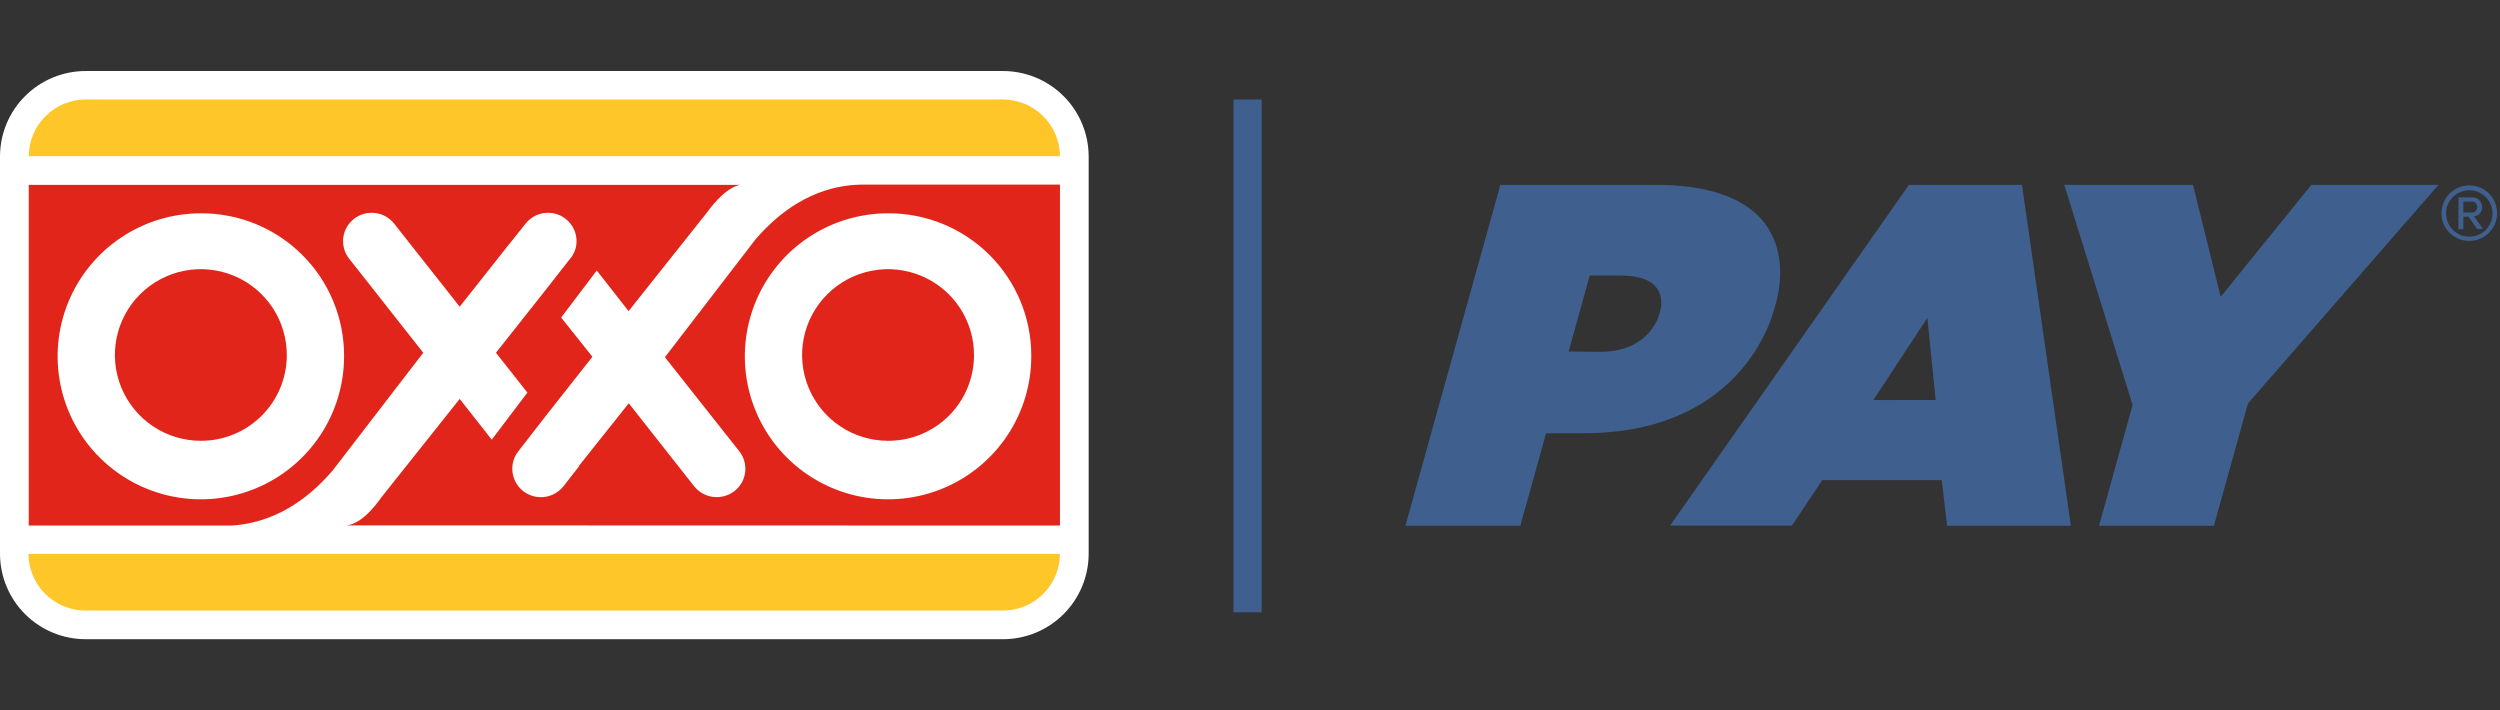 <svg width="176" height="50" viewBox="0 0 176 50" fill="none" xmlns="http://www.w3.org/2000/svg">
<rect x="0" y="0" width="176" height="50" fill="#333333" stroke="none"/>
<g clip-path="url(#clip0_1853_1509)">
<path d="M171.883 15.017C171.88 14.63 171.993 14.252 172.206 13.929C172.42 13.606 172.725 13.354 173.082 13.204C173.439 13.054 173.833 13.014 174.213 13.087C174.594 13.161 174.943 13.346 175.218 13.619C175.493 13.892 175.681 14.24 175.757 14.619C175.834 14.998 175.796 15.392 175.648 15.749C175.5 16.107 175.25 16.413 174.928 16.628C174.606 16.843 174.227 16.958 173.839 16.958C173.583 16.961 173.328 16.912 173.091 16.816C172.853 16.719 172.637 16.576 172.455 16.396C172.273 16.215 172.128 16.001 172.03 15.764C171.932 15.527 171.882 15.273 171.883 15.017ZM172.203 15.017C172.2 15.341 172.294 15.658 172.472 15.928C172.651 16.199 172.905 16.41 173.204 16.536C173.503 16.661 173.833 16.696 174.151 16.634C174.469 16.572 174.762 16.418 174.992 16.19C175.222 15.962 175.379 15.671 175.444 15.353C175.508 15.036 175.476 14.707 175.353 14.407C175.229 14.108 175.019 13.852 174.75 13.672C174.48 13.492 174.164 13.396 173.839 13.396C173.625 13.395 173.413 13.436 173.215 13.517C173.017 13.598 172.837 13.717 172.685 13.868C172.533 14.019 172.412 14.198 172.329 14.395C172.246 14.592 172.203 14.803 172.203 15.017ZM173.783 15.255H173.419V16.132H173.074V13.897H173.99C174.085 13.887 174.181 13.897 174.271 13.927C174.362 13.956 174.445 14.005 174.516 14.068C174.587 14.132 174.644 14.21 174.683 14.297C174.722 14.383 174.742 14.478 174.742 14.573C174.751 14.735 174.696 14.894 174.59 15.017C174.484 15.139 174.334 15.216 174.172 15.23L174.799 16.119H174.385L173.783 15.255ZM173.419 14.191V14.961H173.996C174.048 14.966 174.1 14.961 174.15 14.944C174.199 14.927 174.245 14.9 174.283 14.865C174.321 14.829 174.351 14.786 174.371 14.737C174.39 14.689 174.4 14.637 174.397 14.585C174.401 14.532 174.393 14.478 174.375 14.428C174.356 14.378 174.326 14.333 174.288 14.296C174.25 14.258 174.204 14.229 174.154 14.211C174.103 14.193 174.049 14.186 173.996 14.191H173.419Z" fill="#3F608E"/>
<path d="M88.82 7.004H86.838V43.103H88.82V7.004Z" fill="#3F608E"/>
<path d="M76.642 39.002C76.635 40.598 75.994 42.127 74.859 43.251C73.725 44.376 72.189 45.005 70.59 45H6.051C4.452 45.005 2.917 44.376 1.782 43.251C0.648 42.127 0.007 40.598 0 39.002L0 10.998C0.007 9.402 0.648 7.873 1.782 6.749C2.917 5.624 4.452 4.995 6.051 5H70.59C72.189 4.995 73.725 5.624 74.859 6.749C75.994 7.873 76.635 9.402 76.642 10.998V39.002Z" fill="white"/>
<path d="M70.596 7.003H6.057C4.992 7 3.969 7.419 3.213 8.168C2.457 8.917 2.029 9.935 2.024 10.998H74.621C74.615 9.934 74.186 8.916 73.429 8.167C72.672 7.419 71.649 7 70.583 7.003" fill="#FFC629"/>
<path d="M6.039 42.984H70.578C71.107 42.987 71.631 42.886 72.12 42.688C72.609 42.489 73.055 42.195 73.43 41.824C73.806 41.453 74.105 41.012 74.309 40.525C74.514 40.039 74.621 39.517 74.623 38.99H2.001C2.008 40.053 2.436 41.071 3.193 41.82C3.95 42.569 4.974 42.987 6.039 42.984Z" fill="#FFC629"/>
<path d="M20.191 25.035C20.2 23.838 19.852 22.665 19.192 21.666C18.533 20.667 17.591 19.886 16.486 19.422C15.381 18.958 14.163 18.832 12.986 19.06C11.809 19.288 10.727 19.86 9.876 20.703C9.026 21.546 8.445 22.623 8.208 23.796C7.971 24.969 8.088 26.186 8.545 27.293C9.002 28.399 9.777 29.345 10.773 30.011C11.769 30.677 12.941 31.032 14.14 31.032C15.738 31.036 17.272 30.406 18.407 29.282C19.541 28.158 20.183 26.63 20.191 25.035ZM68.57 25.035C68.579 23.838 68.231 22.665 67.572 21.666C66.912 20.667 65.97 19.886 64.865 19.422C63.76 18.958 62.542 18.832 61.365 19.06C60.189 19.288 59.106 19.86 58.256 20.703C57.405 21.546 56.824 22.623 56.587 23.796C56.35 24.969 56.467 26.186 56.924 27.293C57.381 28.399 58.156 29.345 59.152 30.011C60.148 30.677 61.32 31.032 62.519 31.032C64.118 31.037 65.653 30.408 66.788 29.284C67.922 28.159 68.563 26.631 68.57 25.035ZM72.602 25.035C72.612 27.028 72.029 28.979 70.927 30.641C69.825 32.303 68.254 33.602 66.412 34.371C64.571 35.141 62.542 35.347 60.583 34.965C58.623 34.582 56.822 33.627 55.407 32.221C53.991 30.815 53.026 29.021 52.633 27.067C52.24 25.113 52.437 23.086 53.198 21.244C53.96 19.401 55.252 17.826 56.911 16.718C58.571 15.609 60.522 15.017 62.519 15.017C63.841 15.011 65.151 15.265 66.374 15.765C67.597 16.266 68.709 17.003 69.646 17.933C70.583 18.864 71.326 19.971 71.834 21.189C72.341 22.408 72.602 23.715 72.602 25.035ZM24.223 25.035C24.233 27.028 23.65 28.979 22.548 30.641C21.446 32.303 19.875 33.602 18.033 34.371C16.192 35.141 14.163 35.347 12.203 34.965C10.244 34.582 8.443 33.627 7.027 32.221C5.612 30.815 4.647 29.021 4.254 27.067C3.861 25.113 4.057 23.086 4.819 21.244C5.581 19.401 6.873 17.826 8.532 16.718C10.192 15.609 12.143 15.017 14.14 15.017C15.461 15.011 16.771 15.265 17.995 15.765C19.218 16.266 20.33 17.003 21.267 17.933C22.204 18.864 22.947 19.971 23.454 21.189C23.962 22.408 24.223 23.715 24.223 25.035ZM74.621 36.999V12.995H60.826C59.333 12.995 56.254 13.296 53.188 16.852L46.81 25.147L52.047 31.771C52.209 31.977 52.33 32.214 52.4 32.467C52.471 32.72 52.491 32.984 52.459 33.245C52.427 33.506 52.343 33.758 52.214 33.986C52.084 34.215 51.91 34.415 51.702 34.576C51.279 34.902 50.744 35.049 50.214 34.985C49.683 34.92 49.199 34.65 48.867 34.232L44.264 28.39L40.759 32.798V32.835L39.668 34.232C39.337 34.651 38.853 34.923 38.322 34.987C37.791 35.052 37.256 34.904 36.834 34.576C36.566 34.366 36.356 34.092 36.223 33.778C36.09 33.465 36.039 33.123 36.075 32.785C36.112 32.411 36.258 32.056 36.495 31.765L38.439 29.261L41.706 25.116L39.505 22.355L42.013 19.043L44.252 21.904L49.726 15.017C49.877 14.829 50.943 13.264 52.09 13.014H2.024V36.999H16.303C17.915 36.899 20.693 36.31 23.414 33.13L29.798 24.834L24.581 18.21C24.417 18.004 24.296 17.768 24.225 17.515C24.154 17.262 24.133 16.997 24.165 16.736C24.198 16.475 24.281 16.223 24.412 15.995C24.542 15.766 24.717 15.566 24.925 15.405C25.347 15.078 25.881 14.93 26.411 14.995C26.941 15.059 27.424 15.331 27.753 15.75L32.362 21.591L35.83 17.209L35.868 17.165L36.997 15.75C37.325 15.331 37.807 15.06 38.336 14.995C38.865 14.931 39.398 15.078 39.819 15.405C40.088 15.614 40.299 15.889 40.432 16.202C40.565 16.515 40.615 16.858 40.577 17.196C40.535 17.573 40.38 17.929 40.132 18.217L38.194 20.69L34.915 24.834L37.128 27.639L34.62 30.951L32.362 28.084L26.882 34.97C26.731 35.164 25.628 36.849 24.411 36.986L74.621 36.999Z" fill="#E1251B"/>
<path d="M105.626 13.014H116.518C127.994 13.014 124.959 21.547 124.959 21.547C124.959 21.547 123.14 30.5 111.47 30.5H108.843L107.031 37.011H98.941L105.626 13.014ZM112.618 24.771C116.249 24.771 116.832 22.067 116.832 22.067C116.832 22.067 117.829 19.4 114.129 19.4H111.916L110.43 24.746L112.618 24.771Z" fill="#3F608E"/>
<path d="M134.389 13.014H142.347L145.789 37.011H137.073L136.703 33.8H128.288L126.156 36.999H117.577L134.389 13.014ZM136.27 28.159L135.687 22.374L131.887 28.165L136.27 28.159Z" fill="#3F608E"/>
<path d="M150.135 28.509L145.325 13.014H154.386L156.337 20.896L162.72 13.014H171.669L158.256 28.403L155.86 37.011H147.771L150.135 28.509Z" fill="#3F608E"/>
</g>
<defs>
<clipPath id="clip0_1853_1509">
<rect width="175.8" height="50" fill="white"/>
</clipPath>
</defs>
</svg>
